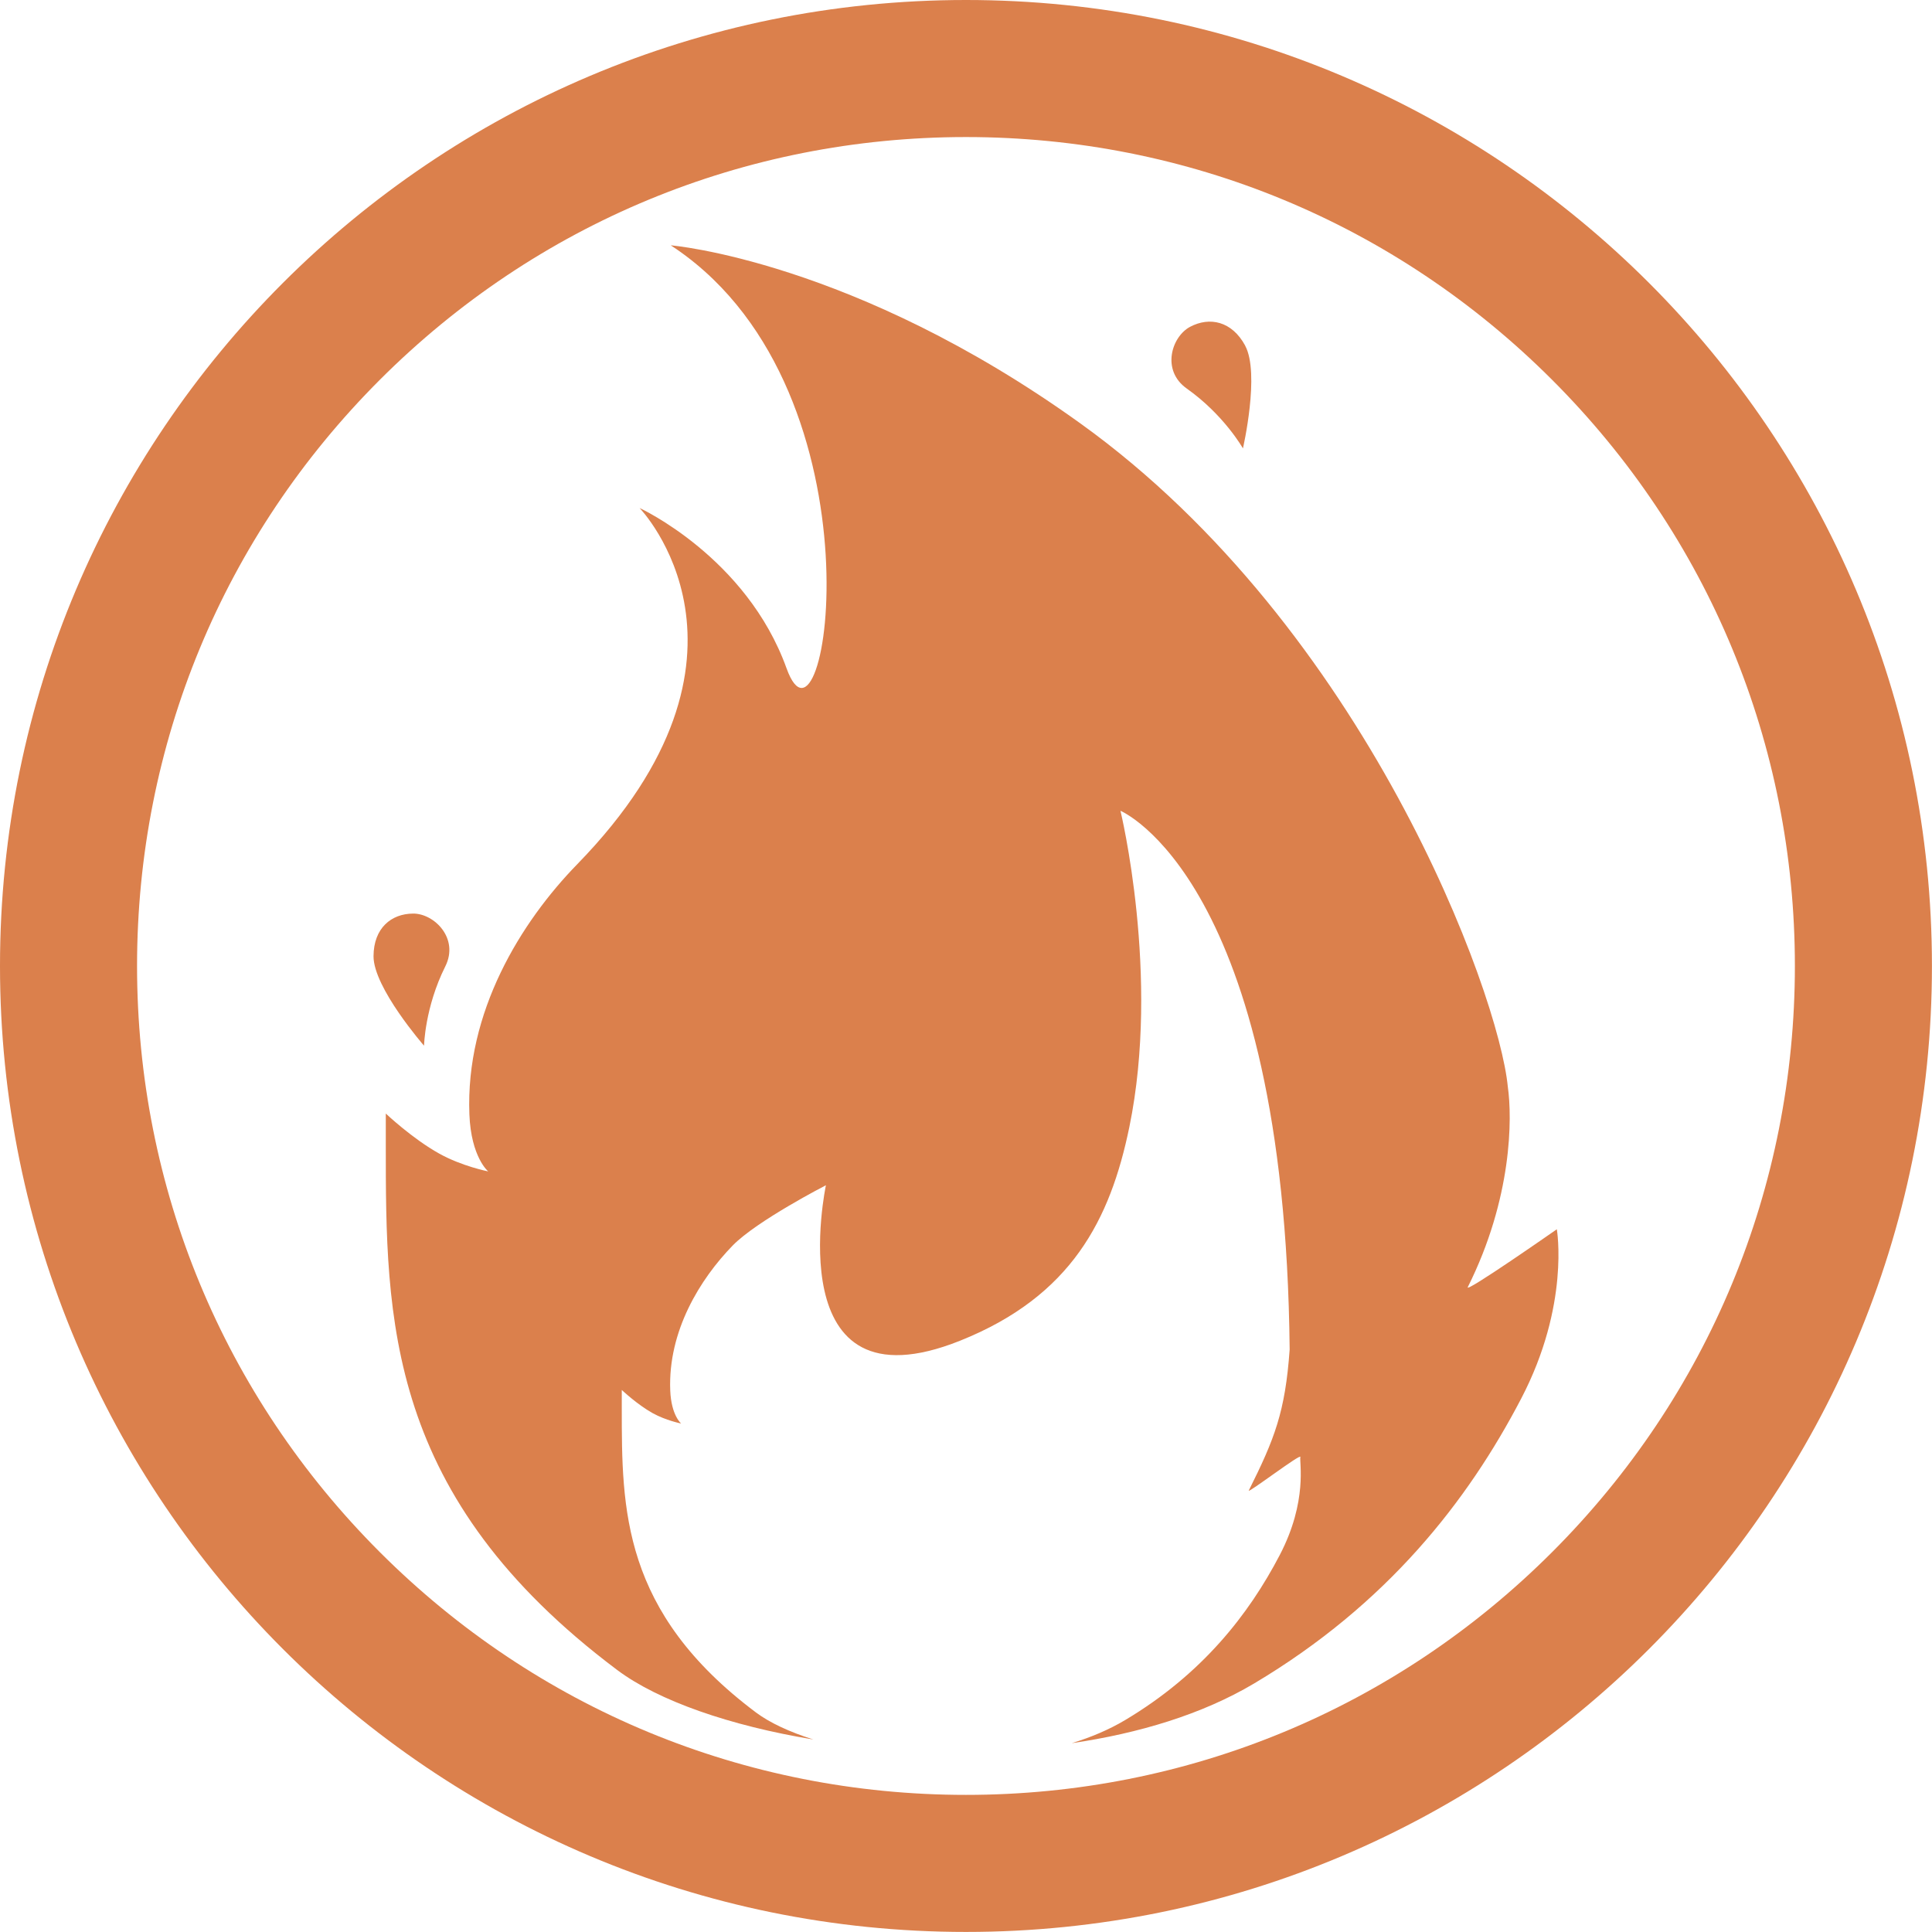<?xml version="1.0" encoding="UTF-8"?><svg id="Layer_2" xmlns="http://www.w3.org/2000/svg" viewBox="0 0 310.13 310.13"><defs><style>.cls-1{fill:#db804c;stroke-width:0px;}</style></defs><g id="Layer_1-2"><path class="cls-1" d="M199.87,55.48c2.42,4.45-.35,16.5-.35,16.5,0,0-3.01-5.36-9.02-9.61-4.13-2.92-2.43-8.34.54-9.91,3.12-1.65,6.7-.93,8.84,3.02Z"/><path class="cls-1" d="M59.96,153.49c-.02,5.06,8.11,14.37,8.11,14.37,0,0,.12-6.15,3.41-12.73,2.26-4.52-1.8-8.5-5.16-8.48-3.53.02-6.34,2.34-6.36,6.84Z"/><path class="cls-1" d="M249.9,197.33s-14.83,10.36-14.29,9.29c7.15-14.29,7.15-27.16,6.43-32.16-1.43-15.01-22.87-73.62-68.61-106.49-36.45-26.2-65.76-28.59-65.76-28.59,0,0,.62.41.93.62,33.92,23.37,24.03,84.99,17.66,67.28-6.43-17.87-23.59-25.73-23.59-25.73,0,0,22.8,23.51-10.01,57.18-9.05,9.29-17.96,23.71-17.31,40.17.27,6.88,3.02,9.14,3.02,9.14,0,0-4.22-.83-7.86-2.86-4.32-2.4-8.58-6.43-8.58-6.43v5c0,28.02,0,56.46,37.17,84.34,6.57,4.92,18.07,8.93,31.47,11.14-3.81-1.2-7-2.68-9.22-4.34-21.54-16.15-21.54-32.64-21.54-48.87v-2.9s2.47,2.34,4.97,3.73c2.11,1.17,4.56,1.66,4.56,1.66,0,0-1.59-1.31-1.75-5.3-.38-9.54,4.79-17.9,10.03-23.28,3.87-3.97,14.96-9.67,14.96-9.67,0,0-7.83,36.71,21.55,24.95,17.87-7.15,24.1-19.44,27.16-34.31,5-24.3-1.43-50.75-1.43-50.75,0,0,26.42,11.01,27.16,86.48-.71,10.01-2.42,14.35-6.56,22.63-.31.62,8.46-6.07,8.28-5.38-.2.77,1.23,7.03-3.31,15.74-4.97,9.53-12.46,19.13-24.85,26.51-2.57,1.53-5.46,2.75-8.54,3.69,10.76-1.57,20.95-4.63,29.27-9.58,21.39-12.73,34.31-29.3,42.88-45.74,7.84-15.02,5.72-27.16,5.72-27.16Z"/><path class="cls-1" d="M155.06,22c35.54,0,68.96,13.84,94.09,38.97,25.13,25.13,38.97,58.55,38.97,94.09s-13.84,68.96-38.97,94.09c-25.13,25.13-58.55,38.97-94.09,38.97s-68.96-13.84-94.09-38.97c-25.13-25.13-38.97-58.55-38.97-94.09s13.84-68.96,38.97-94.09c25.13-25.13,58.55-38.97,94.09-38.97M155.06,0C69.42,0,0,69.42,0,155.06s69.42,155.06,155.06,155.06,155.06-69.42,155.06-155.06S240.7,0,155.06,0h0Z"/></g></svg>